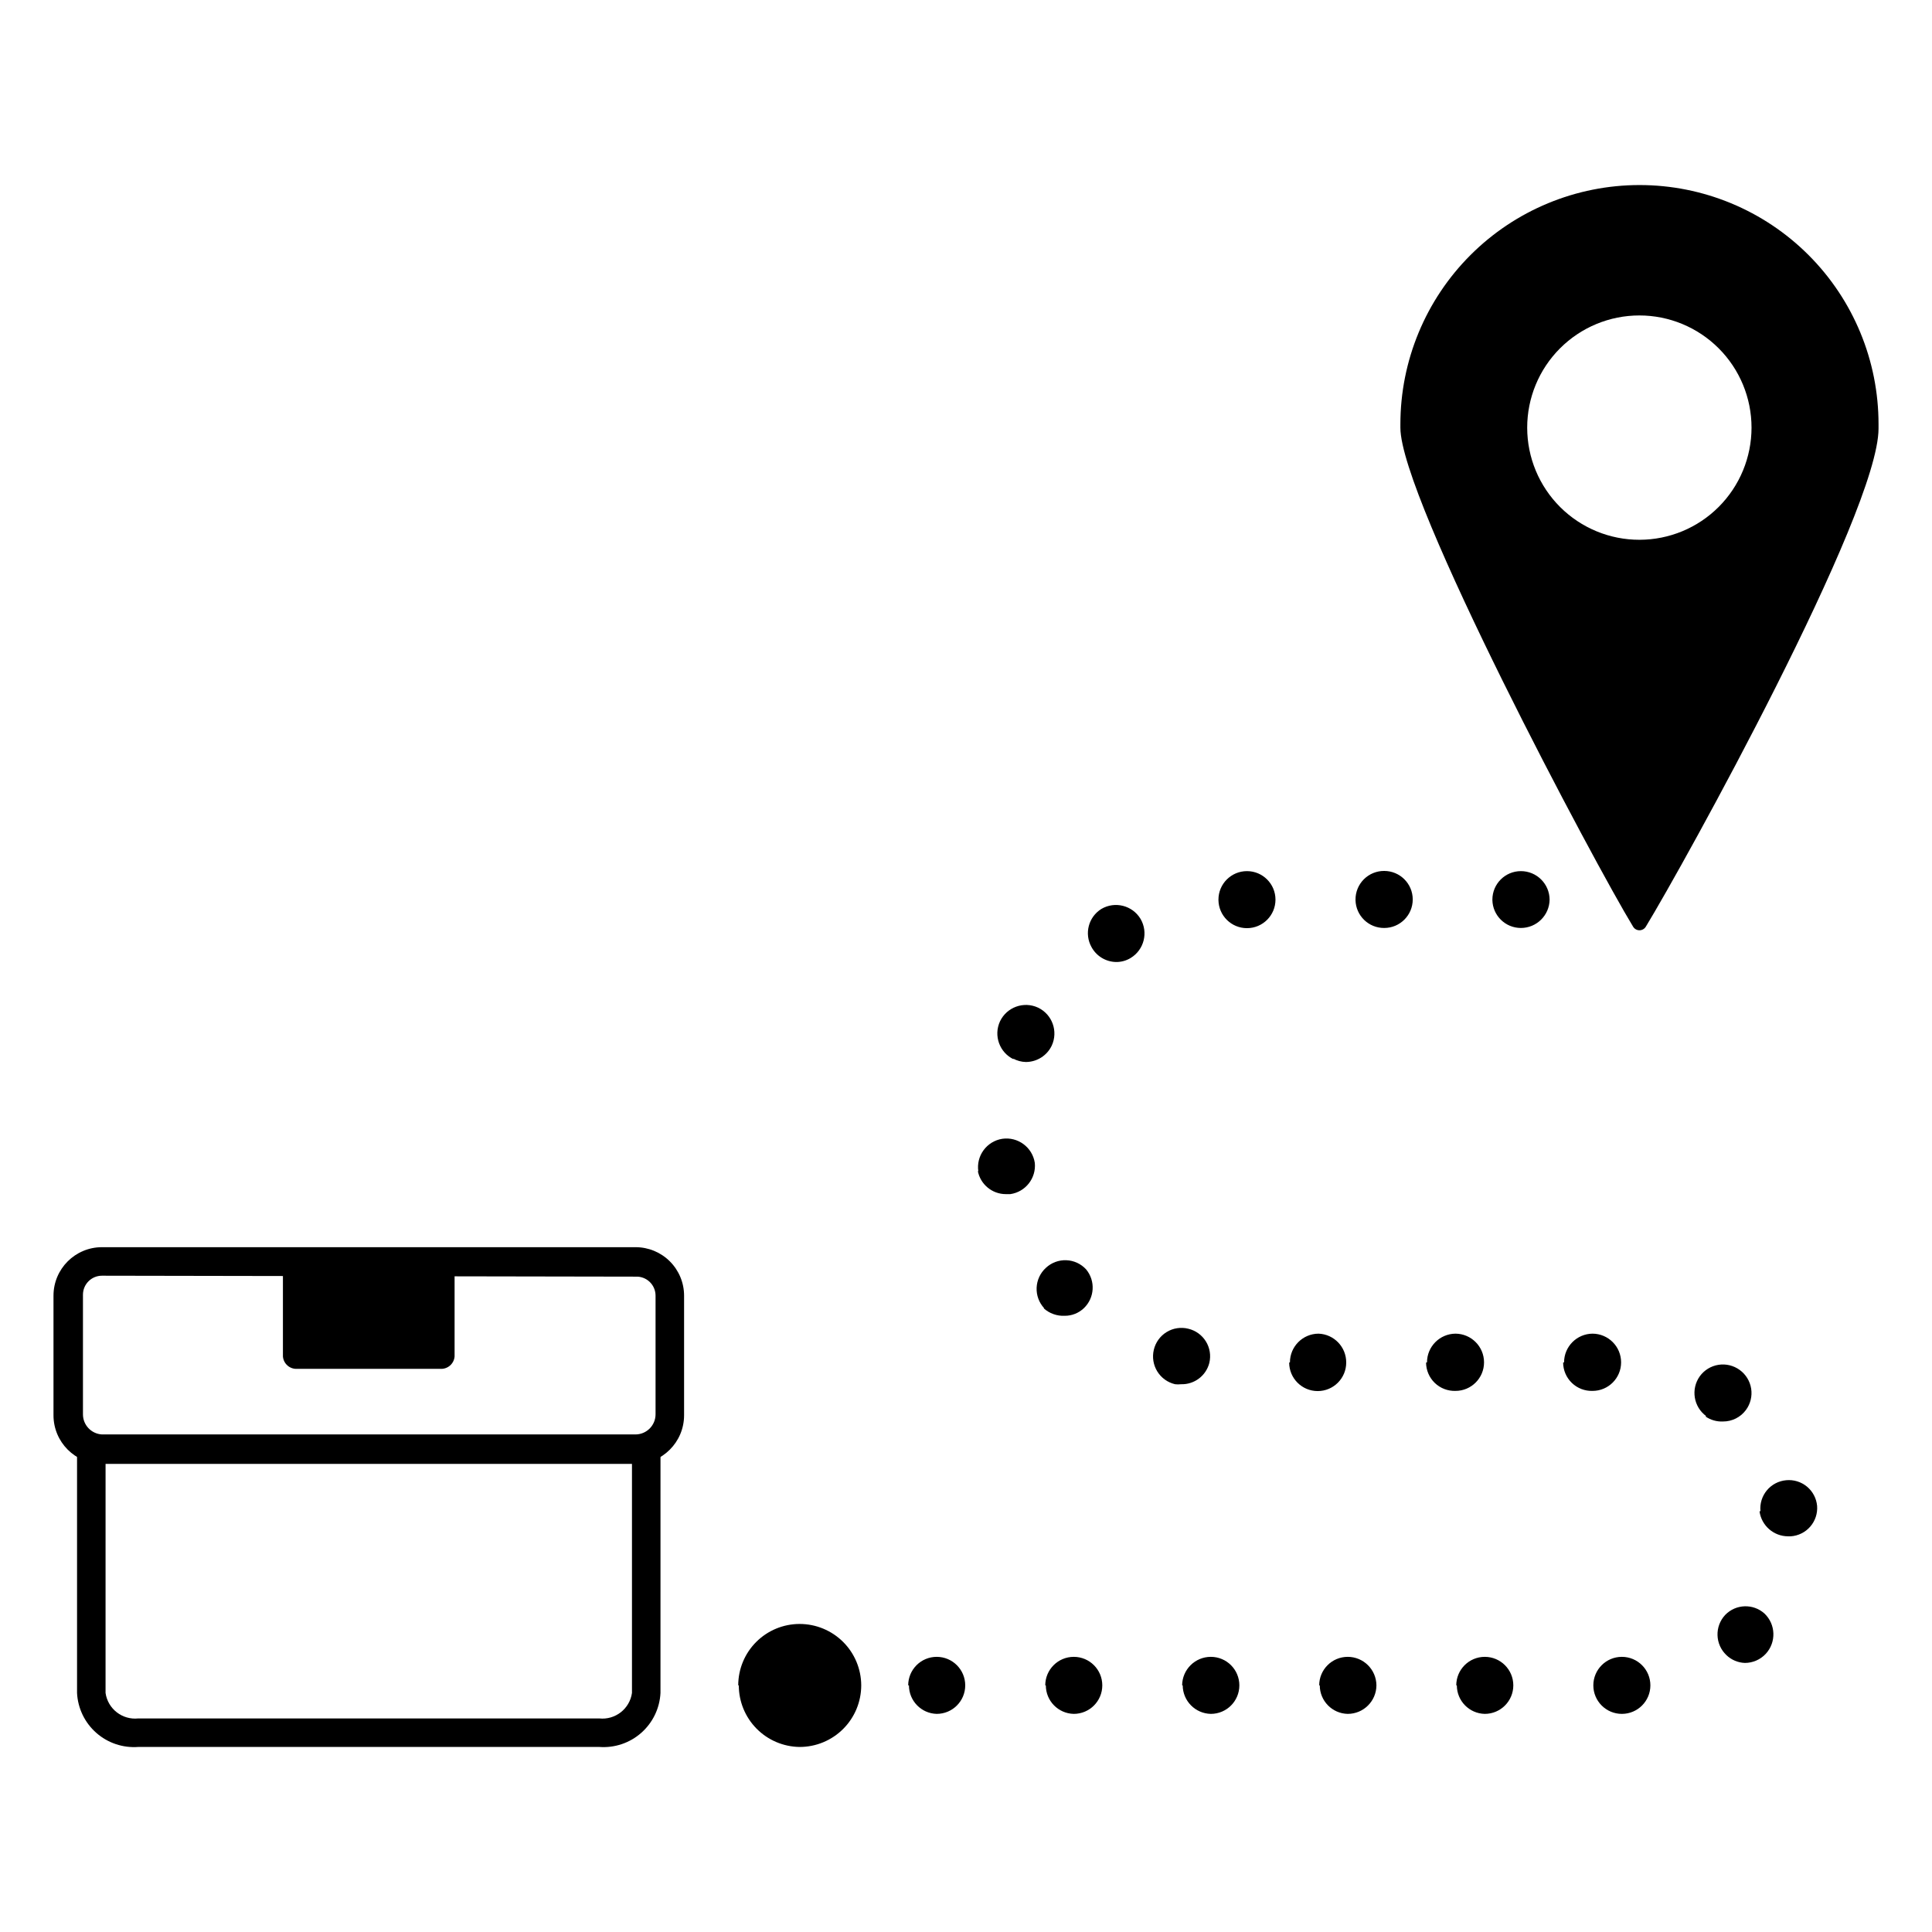 <?xml version="1.0" encoding="UTF-8"?>
<!-- Uploaded to: ICON Repo, www.svgrepo.com, Generator: ICON Repo Mixer Tools -->
<svg fill="#000000" width="800px" height="800px" version="1.1" viewBox="144 144 512 512" xmlns="http://www.w3.org/2000/svg">
 <g>
  <path d="m566.25 590.64c0-4.176 3.387-7.559 7.559-7.559 4.176 0 7.559 3.383 7.559 7.559 0 4.172-3.383 7.555-7.559 7.555-4.172 0-7.559-3.383-7.559-7.555zm-36.324 0c0-4.176 3.383-7.559 7.559-7.559 4.172 0 7.559 3.383 7.559 7.559 0 4.172-3.387 7.555-7.559 7.555-4.113-0.082-7.406-3.441-7.406-7.555zm-36.324 0c0-4.176 3.383-7.559 7.559-7.559 4.18 0 7.578 3.375 7.606 7.559-0.027 4.18-3.426 7.559-7.606 7.555-4.113-0.082-7.406-3.441-7.406-7.555zm-36.324 0c0.027-4.184 3.426-7.559 7.609-7.559 4.172 0 7.555 3.383 7.555 7.559 0 4.172-3.383 7.555-7.555 7.555-4.125-0.078-7.43-3.434-7.457-7.555zm-36.273 0c0-4.176 3.383-7.559 7.559-7.559 4.172 0 7.555 3.383 7.555 7.559 0 4.172-3.383 7.555-7.555 7.555-4.117-0.082-7.41-3.441-7.406-7.555zm-36.324 0c0-4.176 3.383-7.559 7.555-7.559 4.176 0 7.559 3.383 7.559 7.559 0 4.172-3.383 7.555-7.559 7.555-4.094-0.105-7.356-3.461-7.356-7.555zm-45.039 0h-0.004c0-4.316 1.715-8.457 4.769-11.508 3.051-3.051 7.188-4.766 11.504-4.766 4.32 0 8.465 1.711 11.527 4.762 3.059 3.051 4.785 7.191 4.797 11.512 0 4.328-1.719 8.48-4.781 11.543-3.062 3.059-7.211 4.781-11.543 4.781-4.293-0.055-8.395-1.797-11.41-4.852-3.019-3.059-4.711-7.18-4.711-11.473zm261.88-8.012c-3.031-2.867-3.168-7.648-0.305-10.68 2.809-2.879 7.383-3.035 10.379-0.352 3.019 2.863 3.176 7.621 0.355 10.68-1.434 1.543-3.441 2.418-5.543 2.418-1.828-0.066-3.566-0.801-4.887-2.066zm9.02-38.137h-0.004c-0.195-1.992 0.414-3.981 1.691-5.523 1.277-1.543 3.117-2.512 5.113-2.691 1.992-0.195 3.981 0.414 5.523 1.691 1.539 1.277 2.508 3.117 2.688 5.113 0.152 2-0.504 3.977-1.82 5.492-1.312 1.512-3.18 2.438-5.184 2.566h-0.707 0.004c-3.828-0.016-7.055-2.856-7.559-6.648zm-14.359-25.191c-3.383-2.457-4.144-7.18-1.715-10.582 1.18-1.625 2.961-2.715 4.945-3.027 1.984-0.312 4.012 0.18 5.637 1.367 1.625 1.18 2.715 2.957 3.027 4.945 0.312 1.984-0.18 4.012-1.367 5.633-1.422 1.945-3.688 3.086-6.094 3.074-1.672 0.082-3.32-0.398-4.688-1.359zm-37.684-14.258h-0.004c0-4.184 3.375-7.578 7.559-7.609 4.18 0.031 7.559 3.426 7.555 7.609 0 4.172-3.383 7.559-7.555 7.559-2.039 0.066-4.019-0.691-5.488-2.106-1.473-1.414-2.309-3.363-2.32-5.402zm-36.324 0h-0.004c0-4.184 3.375-7.578 7.559-7.609 4.18 0.031 7.555 3.426 7.555 7.609 0 4.172-3.383 7.559-7.555 7.559-2.039 0.066-4.019-0.691-5.492-2.106-1.469-1.414-2.305-3.363-2.316-5.402zm-36.324 0h-0.004c0-4.184 3.375-7.578 7.559-7.609 4.121 0.137 7.383 3.535 7.356 7.66 0 4.172-3.383 7.555-7.559 7.555-4.172 0-7.559-3.383-7.559-7.555zm-30.434 5.793c-1.961-0.453-3.66-1.672-4.719-3.383-1.059-1.715-1.391-3.777-0.926-5.734 0.457-1.961 1.676-3.656 3.391-4.707 1.715-1.051 3.777-1.371 5.731-0.887 1.945 0.453 3.633 1.668 4.684 3.371s1.375 3.754 0.906 5.699c-0.871 3.406-3.988 5.75-7.504 5.641-0.52 0.062-1.043 0.062-1.562 0zm-34.711-20.152c-1.359-1.477-2.074-3.43-1.988-5.434s0.961-3.891 2.441-5.246c1.461-1.375 3.414-2.109 5.422-2.031 2.008 0.074 3.902 0.953 5.258 2.434 2.523 3.055 2.262 7.539-0.605 10.277-1.359 1.293-3.16 2.016-5.039 2.016-2.074 0.105-4.102-0.621-5.641-2.016zm-17.434-36.223c-0.633-4.144 2.207-8.02 6.348-8.668 4.144-0.598 7.992 2.262 8.617 6.398 0.391 4.051-2.473 7.691-6.5 8.266h-1.16c-3.656 0.008-6.797-2.602-7.457-6.199zm9.371-29.727c-3.769-1.793-5.387-6.289-3.629-10.074 1.797-3.769 6.293-5.387 10.078-3.629 3.769 1.797 5.387 6.293 3.625 10.078-1.258 2.641-3.922 4.324-6.852 4.332-1.18-0.023-2.34-0.336-3.375-0.906zm20.605-29.773c-1.949-3.519-0.797-7.949 2.621-10.078 3.59-2.117 8.223-0.949 10.379 2.621 2.117 3.594 0.949 8.223-2.621 10.379-1.168 0.711-2.512 1.078-3.879 1.059-2.727-0.059-5.211-1.578-6.5-3.981zm106.25-12.543v-0.004c0-4.172 3.383-7.555 7.555-7.555 4.184 0 7.582 3.375 7.609 7.555-0.055 4.164-3.445 7.508-7.609 7.508-4.113 0-7.473-3.289-7.555-7.406zm-36.273 0v-0.004c-0.016-2.019 0.781-3.965 2.211-5.394 1.43-1.43 3.375-2.227 5.394-2.211 4.176 0 7.559 3.383 7.559 7.555 0 4.176-3.383 7.559-7.559 7.559-4.133 0.027-7.523-3.269-7.606-7.406zm-36.324 0v-0.004c0-4.172 3.383-7.555 7.555-7.555 4.176 0 7.559 3.383 7.559 7.555 0 4.176-3.383 7.559-7.559 7.559-4.133 0-7.5-3.32-7.555-7.457z"/>
  <path d="m302.81 606.96h-122.17c-4.062 0.301-8.074-1.043-11.125-3.738-3.055-2.691-4.894-6.504-5.098-10.57v-67.211h7.559l-0.004 67.211c0.602 4.215 4.434 7.199 8.668 6.75h122.17c4.234 0.449 8.066-2.535 8.668-6.75v-67.211h7.559l-0.004 67.211c-0.203 4.066-2.043 7.879-5.098 10.57-3.051 2.695-7.062 4.039-11.125 3.738z"/>
  <path d="m264.47 478.29v25.191c-0.16 1.957-1.867 3.422-3.828 3.273h-37.836c-1.957 0.148-3.668-1.316-3.828-3.273v-25.191"/>
  <path d="m312.44 531.95h-141.42c-7.102-0.027-12.848-5.793-12.844-12.898v-31.688c0-7.094 5.75-12.848 12.844-12.848h141.42c3.406 0 6.676 1.355 9.082 3.762 2.41 2.41 3.766 5.68 3.766 9.086v31.691-0.004c0 7.106-5.746 12.871-12.848 12.898zm-141.42-49.875c-2.781 0-5.035 2.254-5.035 5.035v31.691c-0.008 2.836 2.207 5.18 5.035 5.34h141.42c2.93-0.027 5.289-2.41 5.289-5.34v-31.438c0-1.383-0.562-2.703-1.562-3.656-1-0.949-2.348-1.453-3.727-1.383z"/>
  <path d="m578.5 193.04c-16.812 0-32.934 6.676-44.816 18.562-11.887 11.887-18.566 28.008-18.566 44.816v0.957c0 18.844 51.691 115.88 61.668 132.2 0.355 0.594 0.996 0.957 1.688 0.957s1.332-0.363 1.688-0.957c9.926-16.273 61.668-109.73 61.668-132v-1.156c0.012-16.805-6.652-32.926-18.531-44.812-11.879-11.891-27.992-18.566-44.797-18.566zm0 94.012v-0.004c-7.887 0.016-15.457-3.106-21.043-8.676-5.582-5.566-8.727-13.129-8.734-21.016-0.008-7.883 3.117-15.453 8.688-21.031 5.574-5.582 13.133-8.723 21.02-8.727 7.887-0.004 15.453 3.125 21.031 8.703 5.578 5.574 8.711 13.137 8.711 21.023 0 7.875-3.125 15.426-8.688 21-5.562 5.574-13.113 8.711-20.984 8.723z"/>
 </g>
</svg>